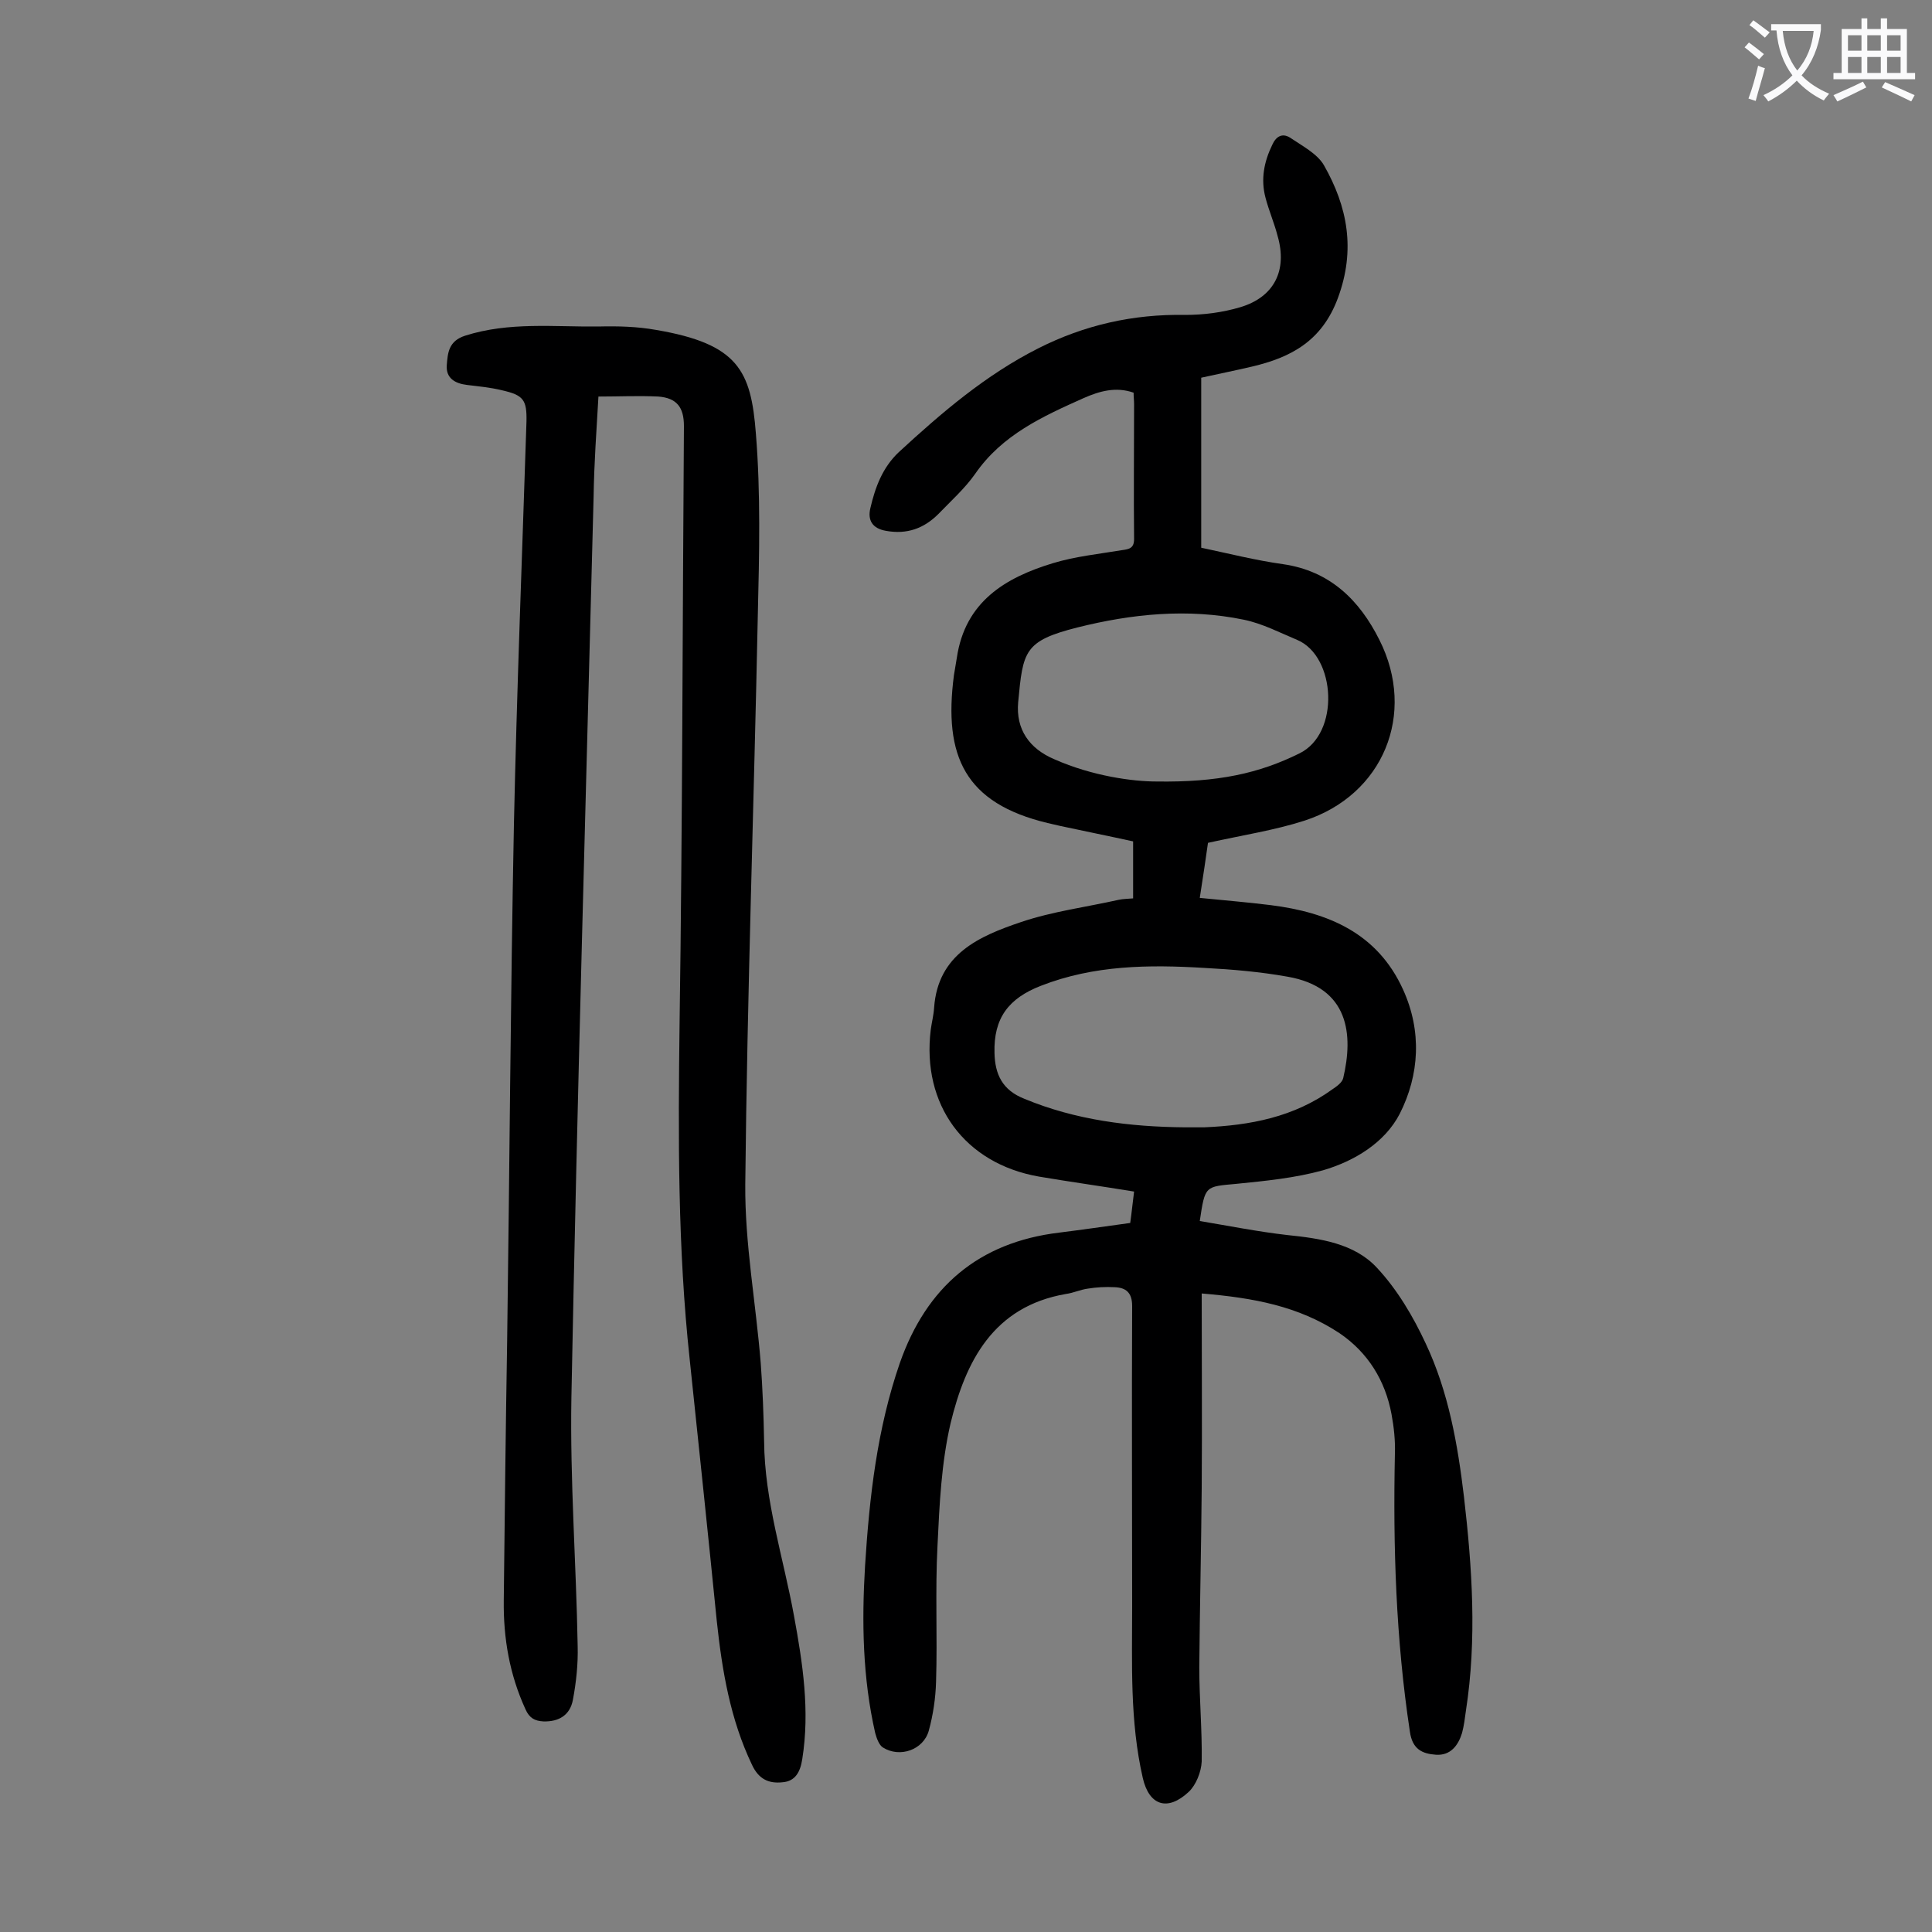 <svg enable-background="new 0 0 400 400" viewBox="0 0 400 400" xmlns="http://www.w3.org/2000/svg"><rect x="0" y="0" width="400" height="400" fill="#808080" stroke="none"/><path d="m248.8 267.8c0 13.8.1 27.1 0 40.3-.1 12.4-.4 24.8-.5 37.1 0 6.5.6 13 .5 19.5-.1 2.2-1.2 4.9-2.7 6.3-4.4 4.1-8.2 2.8-9.5-2.9-2.7-11.8-2.2-23.7-2.2-35.7 0-20.7-.1-41.3 0-62 0-2.8-1.3-3.8-3.6-3.9-1.9-.1-3.8 0-5.6.3-1.5.2-3 .9-4.5 1.1-15.1 2.6-20.8 14-23.9 26.8-1.9 8.2-2.3 16.8-2.7 25.3-.5 9.4 0 18.8-.3 28.2-.1 3.4-.6 6.8-1.5 10.1-1.1 4-6 5.7-9.5 3.5-.8-.5-1.3-1.9-1.6-3-2.6-11.4-2.8-23-2.1-34.6.9-14.3 2.5-28.4 7.2-42 5.5-15.7 16.3-25 33-27 4.8-.6 9.6-1.3 14.7-2 .3-2.1.5-4.2.8-6.5-6.7-1.1-13.2-2-19.7-3.1-15.4-2.7-24.3-14.9-22.4-30.4.2-1.5.6-3 .7-4.6.8-11.1 9.4-14.8 18-17.7 6.5-2.2 13.5-3.1 20.2-4.6.9-.2 1.9-.2 3-.3 0-3.9 0-7.6 0-11.8-5-1.1-10-2.1-15.1-3.2-.9-.2-1.7-.4-2.6-.6-17.1-4.1-21.6-13.8-19.4-30.6.2-1.2.4-2.4.6-3.6 1.7-11.6 10-16.6 19.9-19.6 4.6-1.4 9.5-1.9 14.3-2.7 1.5-.2 2.5-.4 2.5-2.3-.1-9.3 0-18.6 0-27.9 0-.8-.1-1.5-.1-2.4-3.7-1.3-7.1-.3-10.3 1.1-8.5 3.8-16.9 7.6-22.5 15.7-2.1 3-5 5.6-7.6 8.3-3 3-6.5 4.3-10.9 3.5-2.8-.5-3.8-2.2-3.2-4.7 1-4.3 2.5-8.4 5.9-11.6 8.9-8.2 18-16 28.9-21.5 9.5-4.8 19.6-7.1 30.4-6.9 3.8 0 7.7-.5 11.4-1.6 7-2.1 9.8-7.6 7.7-14.8-.7-2.7-1.8-5.2-2.5-7.9-1-3.8-.3-7.4 1.4-10.9.8-1.8 2.1-2.5 3.7-1.5 2.5 1.7 5.6 3.3 7 5.7 4.9 8.6 6.6 17.5 2.9 27.5-3.3 8.9-9.7 12.3-17.8 14.2-3.4.8-6.9 1.5-10.5 2.3v35.2c5.7 1.2 11.2 2.6 16.9 3.4 9.8 1.4 15.9 7.5 20 15.7 7.7 15.3.8 32.1-15.5 37.4-6.2 2-12.8 3-20 4.6-.4 2.9-1 6.9-1.7 11.4 5 .5 9.9.9 14.7 1.5 11.9 1.5 22.1 5.8 27.4 17.5 3.9 8.6 3.4 17.6-.7 25.7-3.1 6-9.4 9.8-15.9 11.7-5.8 1.6-11.9 2.2-17.9 2.8-6.5.6-6.5.3-7.6 7.7 6 1 12 2.2 18.1 2.9 6.8.7 13.9 1.7 18.6 6.8 4.2 4.5 7.5 10.1 10.1 15.7 4.7 10 6.6 20.8 7.9 31.7 1.7 14.7 2.7 29.5.4 44.3-.2 1.5-.4 3.1-.8 4.6-.8 2.6-2.4 4.7-5.4 4.5-2.8-.2-4.9-1.1-5.4-4.8-2.9-19.1-3.5-38.3-3.1-57.5.1-2.7-.2-5.5-.7-8.2-1.3-7-4.9-12.8-10.8-16.8-8.5-5.6-17.8-7.3-28.5-8.2zm-3.5-34.4h4c9.5-.4 18.6-2.1 26.6-7.9.9-.6 2-1.4 2.2-2.3 2.1-8.9 1.3-18.8-11.6-21-5.6-1-11.4-1.5-17.1-1.8-11.5-.7-22.9-.6-33.9 3.7-6.7 2.6-9.8 6.7-9.6 13.9.1 4.4 1.6 7.7 6.2 9.5 10.6 4.4 21.8 5.8 33.2 5.9zm-5.9-71.6c12.8.2 21.3-1.7 29.6-5.8 8.5-4.1 7.6-20.1-.4-23.5-3.6-1.5-7.2-3.4-11.1-4.2-11.6-2.4-23.2-1.2-34.4 1.6-11.1 2.8-11.3 4.9-12.3 15.5-.5 5.6 2.3 9.6 7.5 11.8 7.9 3.5 16.3 4.6 21.1 4.6z" fill="#000001"/><path d="m123.9 82.1c-.4 7-.9 13.8-1 20.7-1.6 62.2-3.4 124.4-4.6 186.6-.3 17.1 1 34.3 1.3 51.4.1 3.7-.3 7.5-1 11.2-.6 3.1-2.9 4.5-6.1 4.4-1.8-.1-2.9-.7-3.7-2.5-3.3-7.2-4.6-14.7-4.5-22.6.2-17.9.4-35.8.7-53.7.5-35.6.7-71.2 1.4-106.8.6-27.9 1.7-55.7 2.6-83.5.1-4.5-.6-5.5-5.1-6.5-2.4-.6-4.8-.8-7.2-1.1-2.5-.3-4.4-1.4-4.2-4.1.2-2.6.4-5 3.8-6.1 9.1-2.9 18.4-1.8 27.6-1.9 4-.1 8 0 11.9.7 17.1 2.9 19.7 8.5 20.7 21.5 1 12.4.7 24.9.4 37.4-.8 39.3-2.2 78.7-2.6 118-.1 12.3 2.2 24.6 3.2 37 .4 5.4.6 10.8.7 16.2.1 12.4 4 24.1 6.2 36.2 1.8 9.8 3.3 19.6 1.7 29.6-.4 2.6-1.4 4.6-4.1 4.8-2.8.3-4.9-.6-6.3-3.6-4.5-9.4-6.2-19.5-7.3-29.8-1.8-18-3.7-36-5.6-54.1-2.5-23.1-2.4-46.3-2.1-69.6.6-41.2.6-82.5.9-123.7 0-3.9-1.5-5.8-5.3-6.1-4.2-.2-8.1 0-12.4 0z" fill="#000001"/><g fill="#fafafb"><path d="m362.1 8.8c1.1.8 2.1 1.6 3.1 2.4l-1 1.1c-1.3-1.1-2.3-2-3-2.5zm1.9 4.8c.5.2.9.4 1.4.5-.6 2.3-1.3 4.5-1.9 6.8l-1.5-.5c.8-2.1 1.4-4.3 2-6.8zm-1-9.4c1.3.9 2.4 1.8 3.4 2.5l-1 1.1c-1.4-1.2-2.4-2.1-3.2-2.6zm3.7 2.2v-1.4h10.3v1.2c-.5 3.6-1.8 6.8-4 9.4 1.5 1.6 3.4 2.8 5.7 3.8-.3.4-.7.8-1.1 1.4-2.3-1.1-4.1-2.5-5.6-4.1-1.6 1.6-3.6 3.1-5.9 4.3-.3-.5-.7-.9-1-1.3 2.4-1.1 4.4-2.5 6-4.1-1.9-2.5-3-5.6-3.3-9.3h-1.1zm8.8 0h-6.4c.3 3.3 1.3 6 3 8.2 2-2.3 3.1-5.1 3.4-8.2z"/><path d="m385.3 3.8h1.3v2.2h2.8v-2.2h1.3v2.2h4.1v9.1h1.7v1.3h-16.9v-1.3h1.7v-9.1h4.1v-2.2zm.4 13.1.7 1.2c-1.8.9-3.8 1.9-6 2.9-.2-.4-.5-.8-.8-1.3 2.3-1 4.3-1.9 6.1-2.8zm-3.1-6.4h2.8v-3.2h-2.8zm0 4.6h2.8v-3.3h-2.8zm4-4.6h2.8v-3.2h-2.8zm0 4.6h2.8v-3.3h-2.8zm3.7 1.9c2.1.9 4.1 1.8 6.1 2.7l-.7 1.3c-2.2-1.1-4.2-2-6.1-2.9zm3.2-9.7h-2.8v3.2h2.8zm-2.8 7.8h2.8v-3.3h-2.8z"/></g></svg>